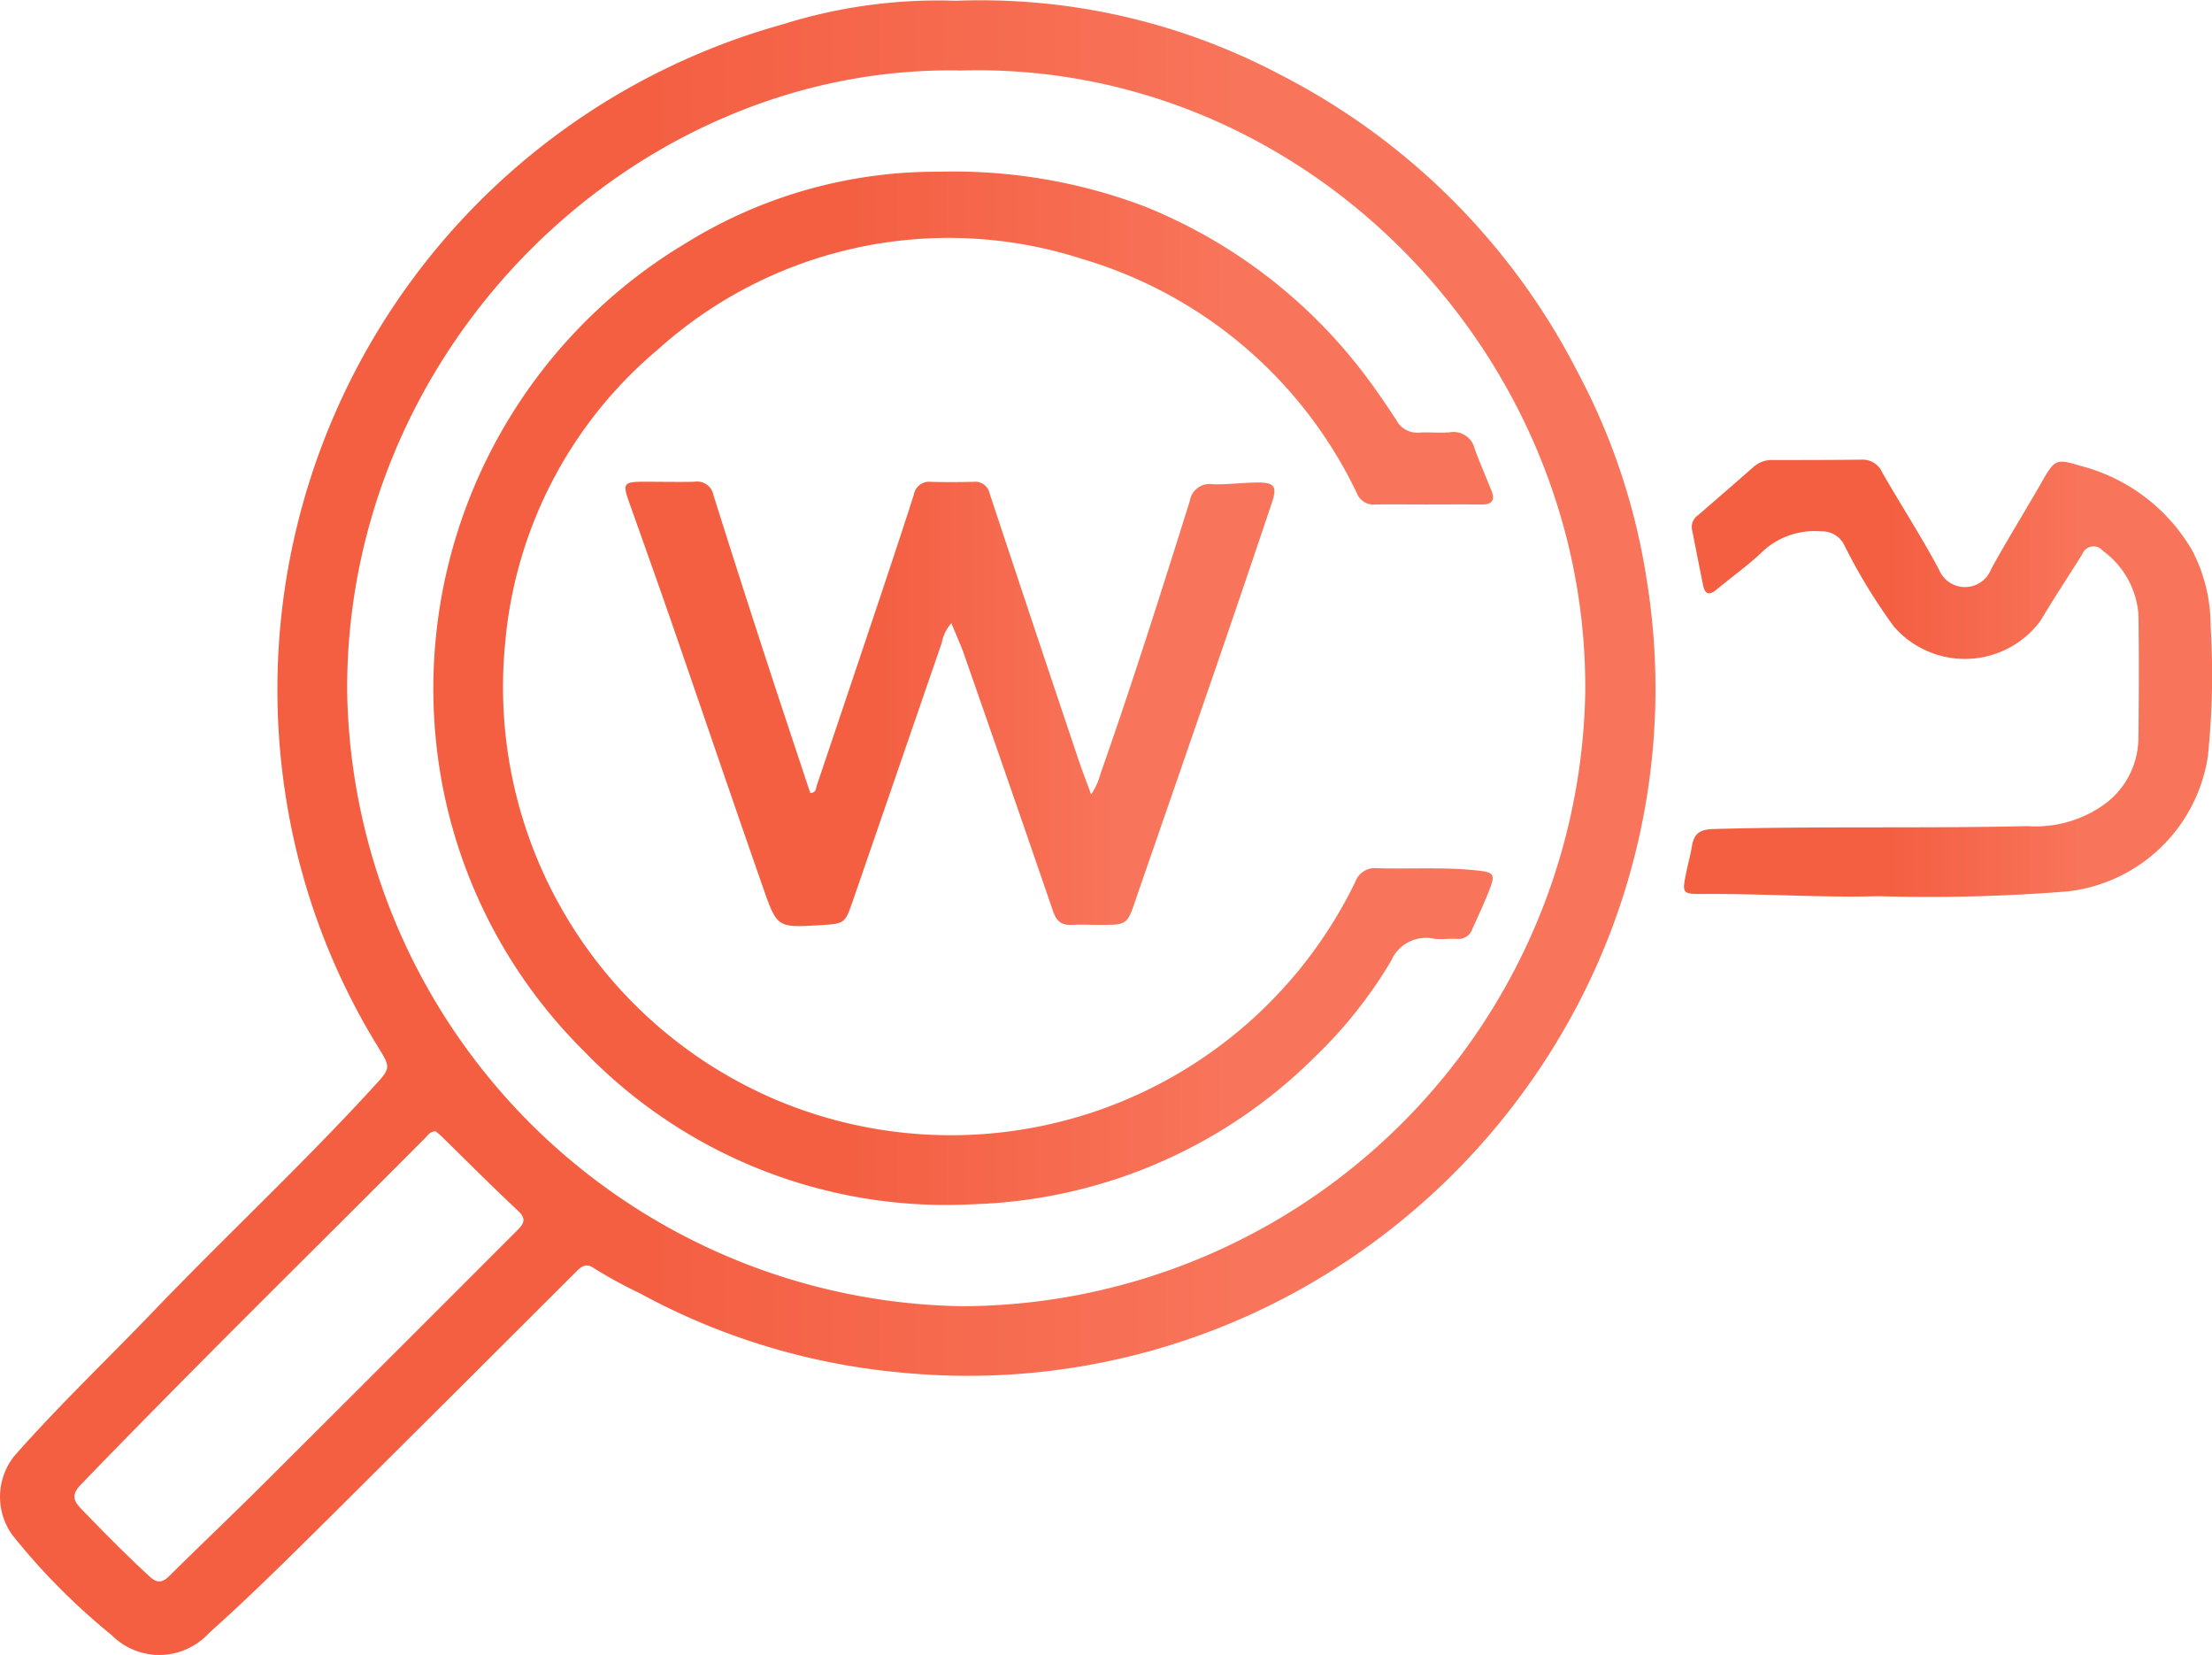 <svg xmlns="http://www.w3.org/2000/svg" xmlns:xlink="http://www.w3.org/1999/xlink" id="Layer_1" data-name="Layer 1" viewBox="0 0 66.662 49.861"><defs><style>.cls-1{fill:url(#linear-gradient);}.cls-2{fill:url(#linear-gradient-2);}.cls-3{fill:url(#linear-gradient-3);}.cls-4{fill:url(#linear-gradient-4);}</style><linearGradient id="linear-gradient" x1="1.356" y1="29.931" x2="51.223" y2="29.931" gradientUnits="userSpaceOnUse"><stop offset="0.392" stop-color="#f45f42"></stop><stop offset="0.764" stop-color="#f8755b"></stop></linearGradient><linearGradient id="linear-gradient-2" x1="52.107" y1="25.431" x2="68.018" y2="25.431" xlink:href="#linear-gradient"></linearGradient><linearGradient id="linear-gradient-3" x1="14.393" y1="25.734" x2="46.347" y2="25.734" xlink:href="#linear-gradient"></linearGradient><linearGradient id="linear-gradient-4" x1="20.204" y1="26.206" x2="39.763" y2="26.206" xlink:href="#linear-gradient"></linearGradient></defs><path class="cls-1" d="M30.165,5.023a19.305,19.305,0,0,1,9.764,2.222A20.622,20.622,0,0,1,48.9,16.21a19.622,19.622,0,0,1,2.08,6.242,20.518,20.518,0,0,1-1.877,12.427,20.944,20.944,0,0,1-10.063,9.727A20.562,20.562,0,0,1,28.5,46.352a20.262,20.262,0,0,1-7.861-2.387,13.959,13.959,0,0,1-1.385-.757c-.259-.178-.4-.028-.564.137q-3.651,3.644-7.309,7.282c-1.222,1.208-2.437,2.424-3.72,3.568a2.03,2.03,0,0,1-2.949.062A19.8,19.8,0,0,1,1.73,51.251a1.97,1.97,0,0,1,.056-2.382c1.338-1.52,2.807-2.916,4.208-4.376,2.19-2.281,4.506-4.438,6.641-6.771.5-.545.494-.556.119-1.17a20.339,20.339,0,0,1-2.8-7.641A20.8,20.8,0,0,1,24.938,5.735,15.651,15.651,0,0,1,30.165,5.023Zm.1,2.1c-9.739-.166-18.489,8.248-18.447,18.7A18.836,18.836,0,0,0,30.352,44.355,18.844,18.844,0,0,0,49.129,25.894C49.239,15.633,40.653,6.8,30.26,7.126ZM14.483,39.084c-.169.006-.236.124-.321.21C10.7,42.769,7.2,46.2,3.79,49.733c-.278.289-.232.472.009.722.675.7,1.354,1.388,2.068,2.046.227.208.383.186.593-.021.945-.935,1.91-1.85,2.853-2.789q3.813-3.8,7.619-7.61c.23-.229.292-.365.017-.62-.771-.717-1.51-1.468-2.262-2.2C14.619,39.191,14.542,39.134,14.483,39.084Z" transform="translate(-1.356 -5)"></path><path class="cls-2" d="M57.961,32c-1.639.051-3.509-.081-5.381-.065-.495,0-.526-.046-.43-.532.061-.313.146-.621.2-.935.063-.364.258-.48.63-.49,3.161-.091,6.323-.014,9.484-.088a3.558,3.558,0,0,0,2.309-.655A2.493,2.493,0,0,0,65.8,27.246c.015-1.248.021-2.5,0-3.744a2.6,2.6,0,0,0-1.064-1.9.362.362,0,0,0-.622.087c-.419.669-.857,1.328-1.26,2.007a2.832,2.832,0,0,1-4.428.174,16.982,16.982,0,0,1-1.491-2.448.732.732,0,0,0-.688-.412,2.3,2.3,0,0,0-1.846.677c-.417.385-.882.716-1.319,1.08-.22.183-.349.13-.4-.134-.116-.556-.222-1.115-.334-1.672a.429.429,0,0,1,.177-.435q.851-.733,1.694-1.474a.832.832,0,0,1,.577-.192c.888,0,1.775,0,2.663-.011a.641.641,0,0,1,.621.386c.565.986,1.188,1.94,1.718,2.944a.845.845,0,0,0,1.563-.031c.486-.887,1.024-1.745,1.526-2.623.394-.687.43-.713,1.17-.489a5.47,5.47,0,0,1,3.361,2.543,4.88,4.88,0,0,1,.558,2.278,23.646,23.646,0,0,1-.085,3.947,4.825,4.825,0,0,1-4.214,4.052A52.346,52.346,0,0,1,57.961,32Z" transform="translate(-1.356 -5)"></path><path class="cls-3" d="M44.339,20.2c-.513,0-1.027-.007-1.54,0a.535.535,0,0,1-.55-.336,13.35,13.35,0,0,0-8.27-7.059,13.1,13.1,0,0,0-12.8,2.728,13.024,13.024,0,0,0-4.6,8.856,13.509,13.509,0,0,0,8.105,13.722,13.545,13.545,0,0,0,17.519-6.549.621.621,0,0,1,.638-.405c1.025.032,2.052-.043,3.075.074.439.05.5.114.349.519-.161.427-.361.84-.546,1.258a.434.434,0,0,1-.462.278c-.235-.012-.476.028-.706-.007a1.139,1.139,0,0,0-1.27.667,13.709,13.709,0,0,1-2.294,2.892A15.246,15.246,0,0,1,30.7,41.281a15.153,15.153,0,0,1-11.749-4.616A15.317,15.317,0,0,1,14.7,28.714a15.635,15.635,0,0,1,7.328-16.39,14.329,14.329,0,0,1,7.618-2.15,16.259,16.259,0,0,1,6.186,1.038,15.629,15.629,0,0,1,6.783,5.253c.288.39.562.792.826,1.2a.708.708,0,0,0,.688.368c.3-.018.612.018.915-.008a.655.655,0,0,1,.753.493c.156.43.341.849.51,1.274.115.29,0,.412-.3.409C45.448,20.194,44.894,20.2,44.339,20.2Z" transform="translate(-1.356 -5)"></path><path class="cls-4" d="M30.027,23.777a1.193,1.193,0,0,0-.287.582Q28.4,28.25,27.057,32.142c-.239.691-.244.689-1,.733-1.263.074-1.282.08-1.7-1.116-.924-2.642-1.824-5.293-2.739-7.939-.431-1.244-.874-2.484-1.315-3.724-.182-.514-.143-.579.4-.581s1.054.011,1.58,0a.5.5,0,0,1,.575.406q.843,2.676,1.716,5.344c.395,1.211.8,2.418,1.2,3.626.177,0,.173-.144.2-.235q.959-2.836,1.909-5.675c.343-1.026.684-2.052,1.014-3.081a.462.462,0,0,1,.507-.383c.429.013.859.009,1.289,0a.443.443,0,0,1,.487.35q1.321,3.986,2.659,7.967c.118.352.252.7.4,1.1a2.065,2.065,0,0,0,.284-.626c.957-2.72,1.828-5.468,2.691-8.219a.6.6,0,0,1,.681-.5c.441.016.885-.046,1.328-.051.54-.007.632.107.463.61q-.84,2.5-1.7,5-1.178,3.42-2.364,6.837c-.014.039-.026.079-.039.118-.26.762-.26.762-1.079.762-.291,0-.583-.013-.874,0s-.44-.127-.535-.4q-1.323-3.853-2.668-7.7C30.31,24.425,30.166,24.115,30.027,23.777Z" transform="translate(-1.356 -5)"></path></svg>